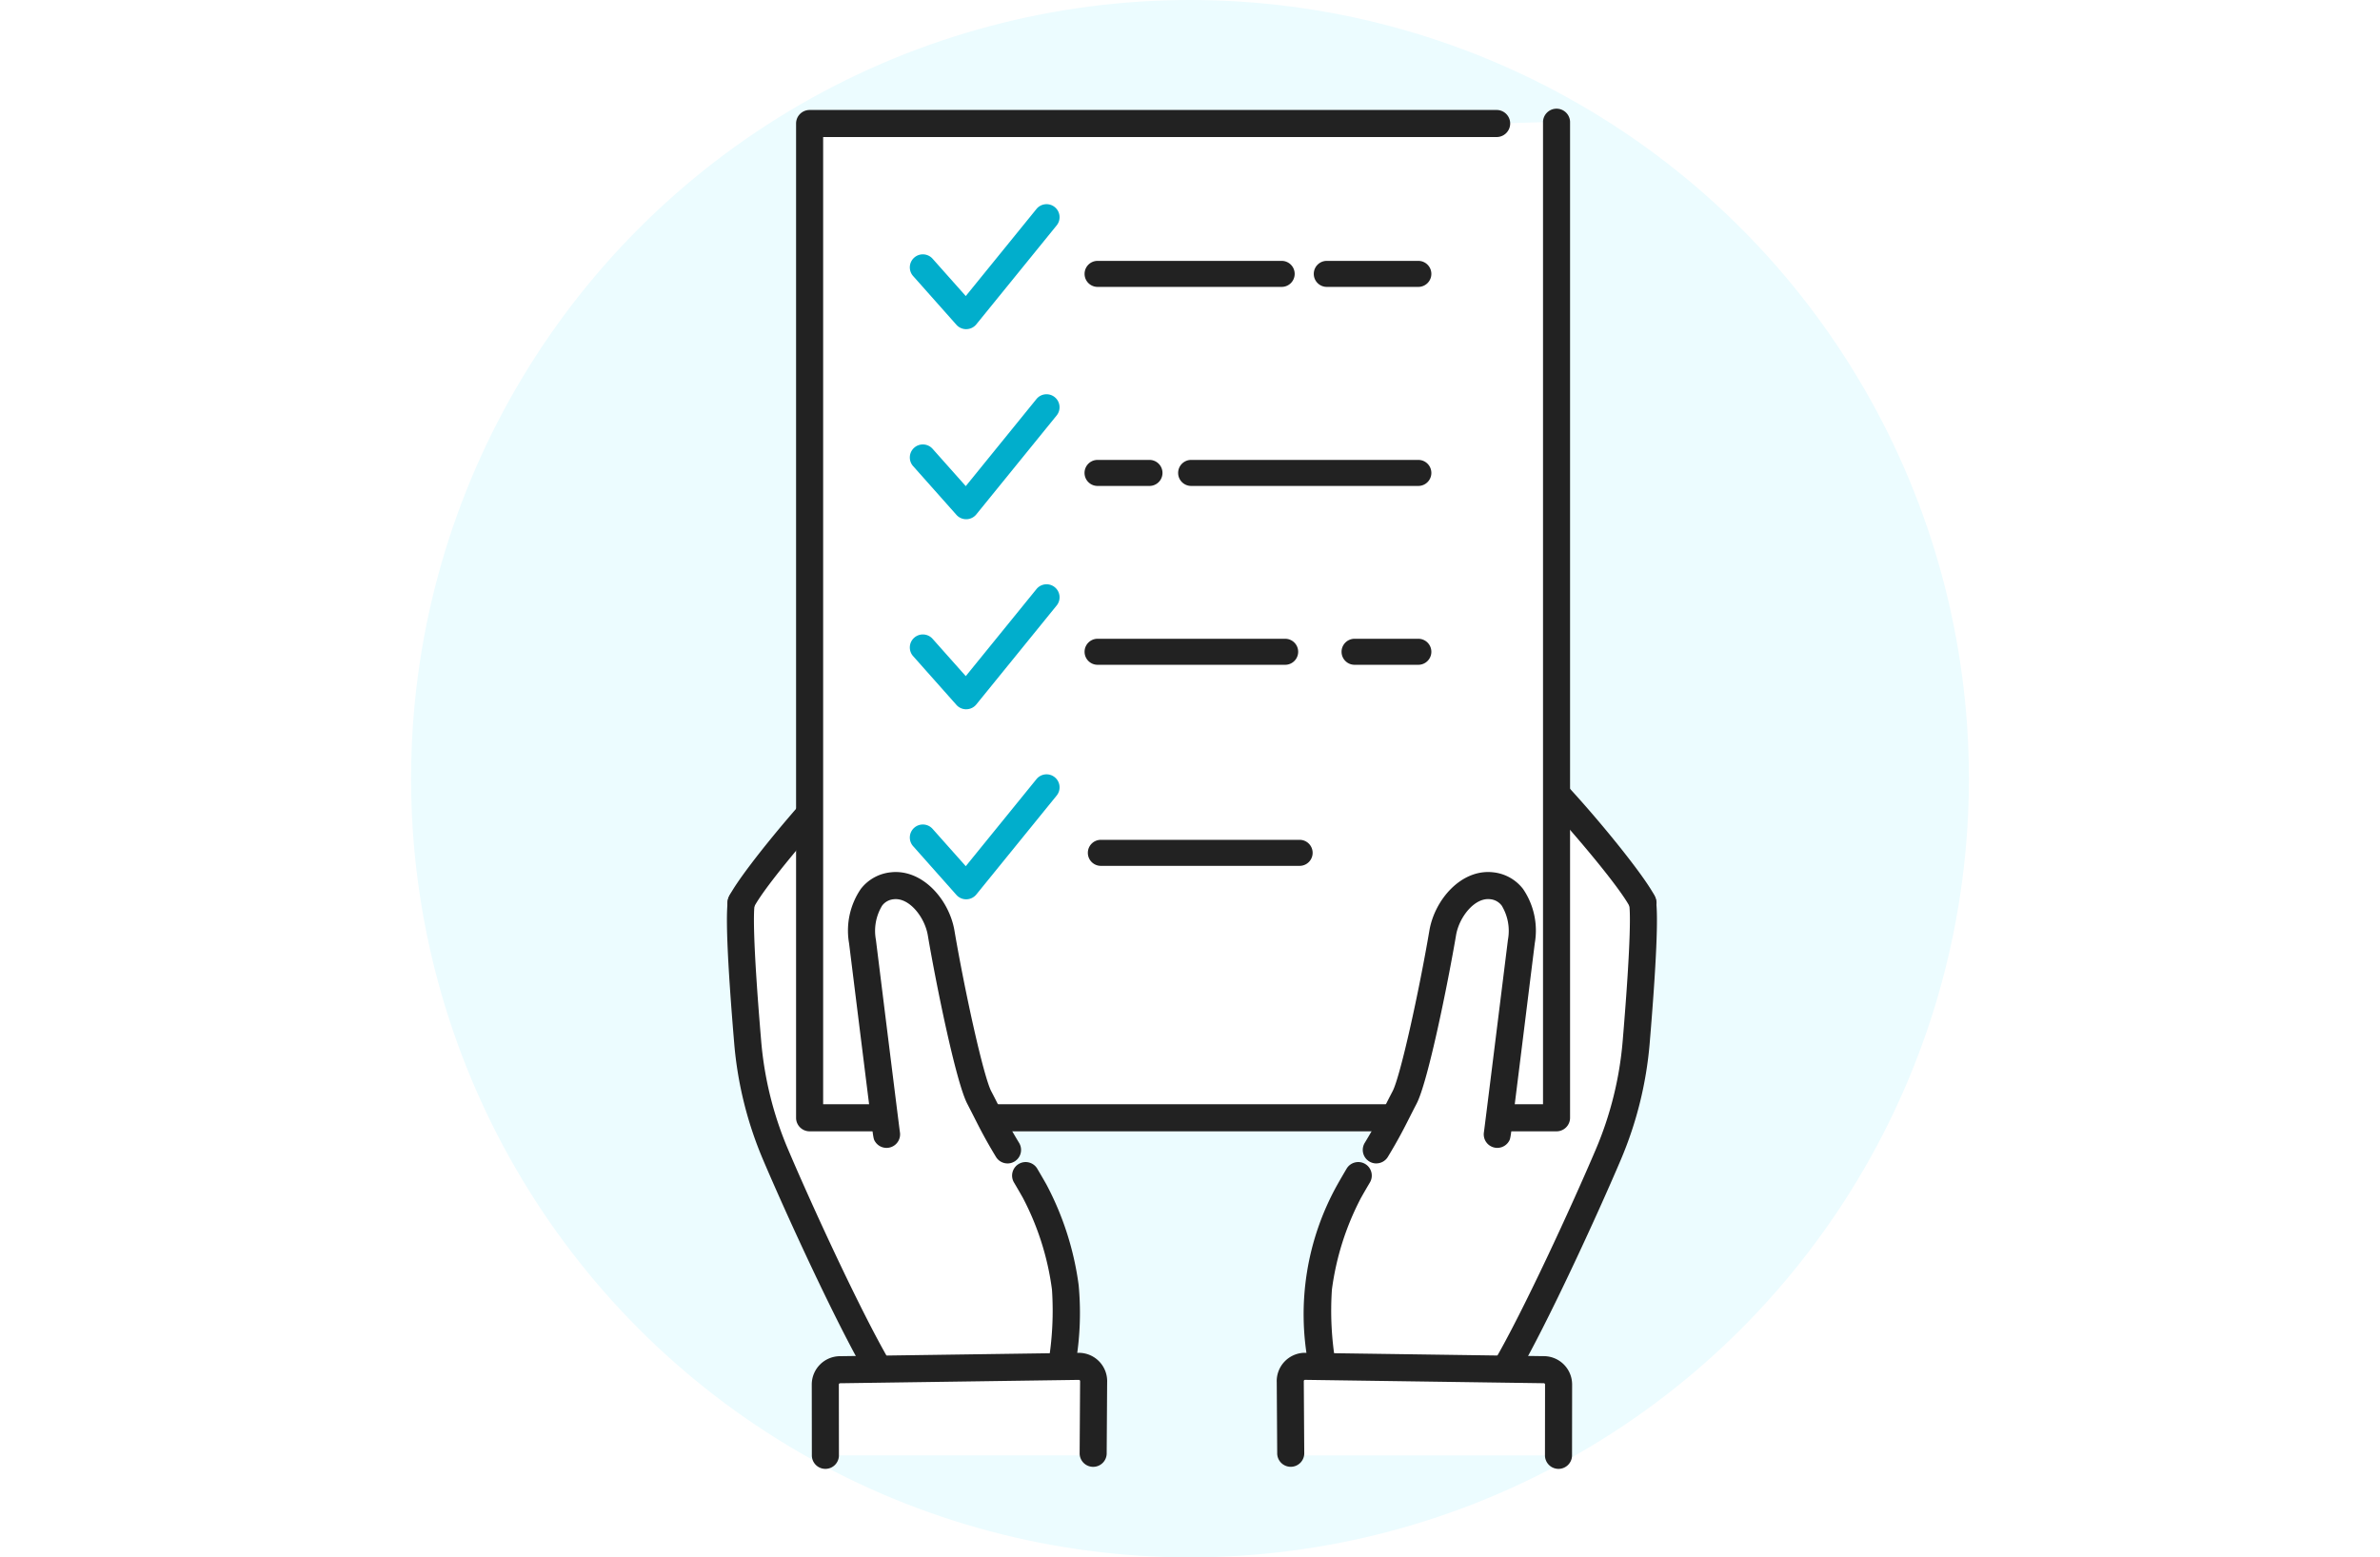 <svg xmlns="http://www.w3.org/2000/svg" xmlns:xlink="http://www.w3.org/1999/xlink" width="220" height="144" viewBox="0 0 220 144"><defs><clipPath id="a"><rect width="85.967" height="125.819" fill="none"/></clipPath></defs><g transform="translate(-1002 -15066)"><rect width="220" height="144" transform="translate(1002 15066)" fill="#fff"/><g transform="translate(0.196)"><circle cx="72" cy="72" r="72" transform="translate(1039.804 15066)" fill="#ecfcff"/><g transform="translate(1069 15076)"><g clip-path="url(#a)"><path d="M9.389,124.57H33.361V117.3l-1.956-1.958a41.508,41.508,0,0,0-1.9-11.219,78.731,78.731,0,0,0-5.2-10.9h37.96s-6.007,7.16-6.963,12.261a34.669,34.669,0,0,0,.159,11H51.512v8.089H76.863V117.3H71.876S82.119,96.528,83.831,89.944s.957-16.79.957-16.79l-8.1-9.361-69.082,2L1.259,73.154S.037,84.1,2.216,90.87c3.061,9.508,10.663,26.244,10.663,26.244H9.548Z" fill="#fff"/><path d="M54.995,117.3a1.251,1.251,0,0,1-1.24-1.1,24.6,24.6,0,0,1,2.678-16.674c.269-.477.553-.967.847-1.463a1.251,1.251,0,1,1,2.153,1.275c-.284.48-.56.955-.82,1.416a25.356,25.356,0,0,0-2.691,8.489,29.081,29.081,0,0,0,.316,6.646,1.251,1.251,0,0,1-1.086,1.4,1.194,1.194,0,0,1-.157.01" fill="#222"/><path d="M76.272,75.342a1.25,1.25,0,0,1-1.116-.684,40.864,40.864,0,0,0-3.254-5c-.4-.555-.8-1.118-1.2-1.692-2.659-3.8-1.431-6.108-.78-6.925a4.108,4.108,0,0,1,4.82-1.1c1.483.6,9.864,10.458,11.072,13.02a1.251,1.251,0,0,1-2.263,1.067c-1.127-2.389-8.61-10.858-9.838-11.8a1.611,1.611,0,0,0-1.835.372c-.483.606-.507,1.957.874,3.93.395.565.794,1.12,1.187,1.667a42.5,42.5,0,0,1,3.451,5.324,1.251,1.251,0,0,1-1.114,1.818" fill="#222"/><path d="M72.006,117.735a1.252,1.252,0,0,1-1.079-1.882c2.683-4.6,7.192-14.408,9.395-19.589A32.5,32.5,0,0,0,82.8,86.253c.82-9.778.69-12.089.6-12.629a1.251,1.251,0,1,1,2.465-.428c.243,1.4.052,5.865-.569,13.266a34.938,34.938,0,0,1-2.672,10.781c-2.227,5.239-6.8,15.178-9.536,19.871a1.251,1.251,0,0,1-1.082.621" fill="#222"/><path d="M76.865,125.819h0a1.251,1.251,0,0,1-1.249-1.253l.008-6.546a.115.115,0,0,0-.036-.087.12.12,0,0,0-.087-.034h-.048l-22.025-.311a.118.118,0,0,0-.074.038.116.116,0,0,0-.031.088c0,.021,0,.042,0,.064l.042,6.541a1.251,1.251,0,1,1-2.5.017l-.042-6.516a2.621,2.621,0,0,1,2.556-2.734h.048l22.041.311a2.622,2.622,0,0,1,2.658,2.627l-.008,6.545a1.251,1.251,0,0,1-1.251,1.25" fill="#222"/><path d="M30.972,117.3a1.194,1.194,0,0,1-.157-.01,1.251,1.251,0,0,1-1.086-1.4,29.141,29.141,0,0,0,.316-6.646,25.356,25.356,0,0,0-2.691-8.489c-.26-.461-.536-.936-.82-1.416a1.251,1.251,0,1,1,2.153-1.275c.294.5.578.986.847,1.463a27.589,27.589,0,0,1,2.976,9.289,27.585,27.585,0,0,1-.3,7.385,1.251,1.251,0,0,1-1.24,1.1" fill="#222"/><path d="M16.05,61.043a4.109,4.109,0,0,0-4.821-1.1C9.747,60.548,1.366,70.4.158,72.966a1.251,1.251,0,0,0,2.263,1.067c1.126-2.389,8.61-10.858,9.838-11.8a1.609,1.609,0,0,1,1.834.372c.484.606.508,1.957-.873,3.93-.4.565-.794,1.12-1.186,1.666a42.537,42.537,0,0,0-3.453,5.325,1.251,1.251,0,0,0,.549,1.682,1.238,1.238,0,0,0,.566.136,1.251,1.251,0,0,0,1.116-.684,40.8,40.8,0,0,1,3.254-5c.4-.555.8-1.118,1.2-1.691,2.658-3.8,1.431-6.108.78-6.925" fill="#222"/><path d="M13.961,117.735a1.251,1.251,0,0,1-1.082-.621c-2.737-4.693-7.309-14.632-9.536-19.871A34.938,34.938,0,0,1,.671,86.462C.05,79.061-.141,74.6.1,73.2a1.251,1.251,0,1,1,2.465.428c-.093.54-.223,2.851.6,12.629A32.493,32.493,0,0,0,5.645,96.264c2.2,5.181,6.712,14.99,9.395,19.589a1.252,1.252,0,0,1-1.079,1.882" fill="#222"/><path d="M9.1,125.819a1.251,1.251,0,0,1-1.251-1.25l-.008-6.546A2.62,2.62,0,0,1,10.5,115.4l22.041-.311h.048a2.622,2.622,0,0,1,2.556,2.734l-.042,6.516a1.251,1.251,0,1,1-2.5-.016l.042-6.542c0-.021,0-.043,0-.064a.116.116,0,0,0-.031-.088.118.118,0,0,0-.074-.038l-22.025.311h-.048a.113.113,0,0,0-.087.034.115.115,0,0,0-.036.086l.008,6.547A1.251,1.251,0,0,1,9.1,125.819Z" fill="#222"/><path d="M71.2,1.421H7.642V93.357H76.687V1.252Z" fill="#fff"/><path d="M76.687,94.608H7.642a1.251,1.251,0,0,1-1.251-1.251V1.421A1.251,1.251,0,0,1,7.642.17H71.2a1.251,1.251,0,0,1,0,2.5H8.893V92.106H75.436V1.251a1.251,1.251,0,0,1,2.5,0V93.357a1.251,1.251,0,0,1-1.251,1.251" fill="#222"/><path d="M70.7,71.9h0c-2.234-.263-4.152,2.139-4.528,4.357-.912,5.365-2.675,13.594-3.528,15.223s-2.2,3.776-3.5,5.913l12.07-2.507c.012-.019,1.432-11.438,2.226-17.835.289-2.326-.414-4.877-2.742-5.151" fill="#fff"/><path d="M60.025,97.576a1.251,1.251,0,0,1-1.069-1.9c.92-1.517,1.413-2.492,1.935-3.525.2-.4.406-.8.64-1.249.721-1.376,2.451-9.25,3.4-14.851.489-2.882,2.977-5.735,5.908-5.391a4.007,4.007,0,0,1,2.745,1.529,6.824,6.824,0,0,1,1.092,5.019c-.4,3.2-.951,7.653-1.406,11.31-.228,1.829-.432,3.458-.579,4.632-.273,2.173-.273,2.173-.433,2.42a1.252,1.252,0,0,1-2.283-.895c.07-.506.875-6.958,2.218-17.775a4.514,4.514,0,0,0-.578-3.167,1.5,1.5,0,0,0-1.068-.588c-1.431-.17-2.865,1.65-3.149,3.325-.756,4.449-2.6,13.59-3.654,15.594-.227.435-.427.83-.623,1.217-.544,1.076-1.059,2.093-2.028,3.692a1.251,1.251,0,0,1-1.071.6" fill="#222"/><path d="M15.271,71.9h0c2.234-.263,4.152,2.139,4.528,4.357.912,5.365,2.675,13.594,3.528,15.223s2.2,3.776,3.5,5.913l-12.07-2.507c-.012-.019-1.432-11.438-2.226-17.835-.289-2.326.414-4.877,2.742-5.151" fill="#fff"/><path d="M25.941,97.576a1.248,1.248,0,0,1-1.07-.6c-.971-1.6-1.485-2.617-2.03-3.693-.195-.387-.4-.782-.622-1.216-1.049-2-2.9-11.145-3.653-15.594-.285-1.675-1.719-3.494-3.149-3.325a1.5,1.5,0,0,0-1.069.588,4.5,4.5,0,0,0-.577,3.167c1.342,10.816,2.147,17.267,2.217,17.774a1.252,1.252,0,0,1-2.279.9c-.164-.25-.164-.25-.436-2.426-.148-1.174-.352-2.8-.58-4.632-.456-3.657-1.009-8.111-1.406-11.31a6.829,6.829,0,0,1,1.092-5.019,4.01,4.01,0,0,1,2.745-1.529c2.928-.344,5.419,2.509,5.908,5.391.952,5.6,2.683,13.475,3.4,14.851.235.446.44.852.639,1.248.523,1.033,1.016,2.008,1.936,3.526a1.251,1.251,0,0,1-1.069,1.9" fill="#222"/><path d="M63.911,51.47H58.017a1.2,1.2,0,0,1,0-2.406h5.894a1.2,1.2,0,0,1,0,2.406" fill="#222"/><path d="M51.6,51.47H34.262a1.2,1.2,0,0,1,0-2.406H51.6a1.2,1.2,0,0,1,0,2.406" fill="#222"/><path d="M63.911,34.932h-21a1.2,1.2,0,0,1,0-2.406h21a1.2,1.2,0,1,1,0,2.406" fill="#222"/><path d="M39.058,34.932h-4.8a1.2,1.2,0,1,1,0-2.406h4.8a1.2,1.2,0,1,1,0,2.406" fill="#222"/><path d="M63.911,16.528H55.449a1.2,1.2,0,1,1,0-2.406h8.462a1.2,1.2,0,0,1,0,2.406" fill="#222"/><path d="M51.277,16.528H34.262a1.2,1.2,0,0,1,0-2.406H51.277a1.2,1.2,0,0,1,0,2.406" fill="#222"/><path d="M52.937,70.061H34.565a1.2,1.2,0,1,1,0-2.406H52.937a1.2,1.2,0,1,1,0,2.406" fill="#222"/><path d="M22.117,20.436a1.2,1.2,0,0,1-.9-.4L17.21,15.523a1.2,1.2,0,0,1,1.8-1.6l3.067,3.451,6.534-8.049a1.2,1.2,0,1,1,1.868,1.517l-7.426,9.147a1.2,1.2,0,0,1-.907.445h-.027" fill="#01aecc"/><path d="M22.117,38.009a1.2,1.2,0,0,1-.9-.4L17.21,33.1a1.2,1.2,0,0,1,1.8-1.6l3.067,3.45L28.609,26.9a1.2,1.2,0,0,1,1.868,1.516l-7.426,9.148a1.2,1.2,0,0,1-.907.445h-.027" fill="#01aecc"/><path d="M22.117,55.582a1.2,1.2,0,0,1-.9-.4L17.21,50.669a1.2,1.2,0,0,1,1.8-1.6l3.067,3.45,6.534-8.048a1.2,1.2,0,0,1,1.868,1.516l-7.426,9.148a1.2,1.2,0,0,1-.907.445h-.027" fill="#01aecc"/><path d="M22.117,73.154a1.2,1.2,0,0,1-.9-.4L17.21,68.242a1.2,1.2,0,1,1,1.8-1.6l3.067,3.45,6.534-8.048a1.2,1.2,0,1,1,1.868,1.517l-7.426,9.147a1.2,1.2,0,0,1-.907.445h-.027" fill="#01aecc"/></g></g></g></g></svg>